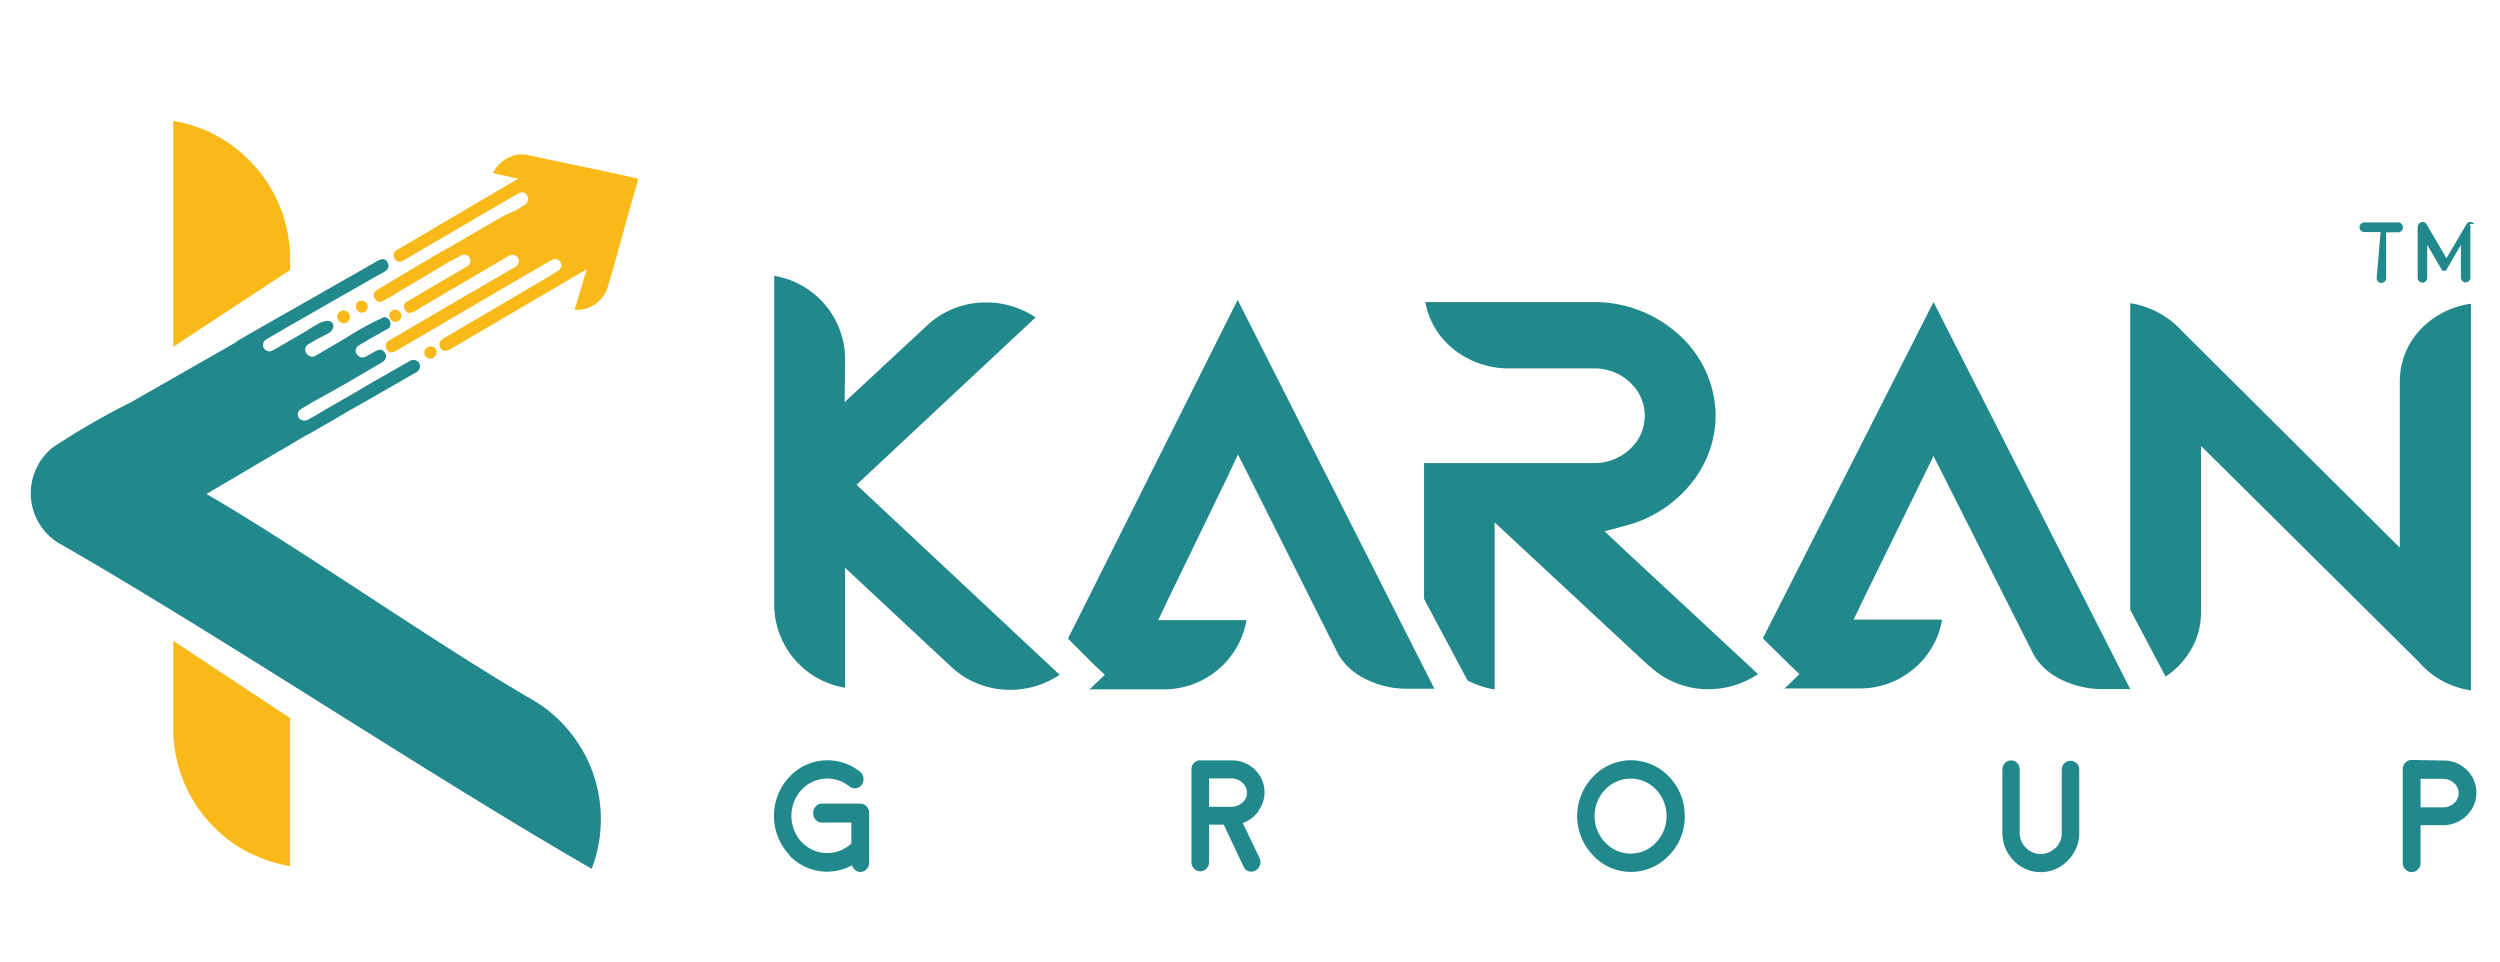 <?xml version="1.0" encoding="UTF-8"?> <svg xmlns="http://www.w3.org/2000/svg" id="Layer_1" data-name="Layer 1" viewBox="0 0 368.5 141.73"><defs><style>.cls-1{fill:#21888c;}.cls-2{fill:#f9ba19;}</style></defs><title>Karan Group StickyArtboard 1</title><path class="cls-1" d="M209.91,88.29l6.4,12a13.44,13.44,0,0,0,4,1.34V77l3.44,3.2,19.35,18h.06a12.6,12.6,0,0,0,8.68,3.39,13.07,13.07,0,0,0,7.29-2.23L238.94,80.6l-2.43-2.29,3.31-.88a18.3,18.3,0,0,0,9.41-6.11,16,16,0,0,0,3.66-10,16.26,16.26,0,0,0-5.26-11.84A18.58,18.58,0,0,0,235,44.52H210.09a11.42,11.42,0,0,0,3.48,6.36,12.9,12.9,0,0,0,8.79,3.42H235a7.67,7.67,0,0,1,5.26,2.06,6.65,6.65,0,0,1,.46,9.38c-.15.16-.3.31-.46.46A7.72,7.72,0,0,1,235,68.26H209.91Z"></path><path class="cls-1" d="M157.42,94.13l4,4,1.43,1.34-1.43,1.35-.08.09h0a8.53,8.53,0,0,1-.77.7h11a12.32,12.32,0,0,0,8.7-3.58,12.14,12.14,0,0,0,3.46-6.62H170.72l1.34-2.83,8.66-17.85L182.48,67l1.82,3.6,13,25.91a9.18,9.18,0,0,0,3.9,3.53,13.41,13.41,0,0,0,6.12,1.48h4.11l-29-57.32Z"></path><path class="cls-1" d="M259.84,94.09l4,3.94,1.41,1.34-1.41,1.34-.08.09h0c-.24.24-.5.47-.75.68h11.12a12.35,12.35,0,0,0,8.68-3.55,12.08,12.08,0,0,0,3.46-6.6H273.23l1.34-2.81,8.66-17.68L285,67.22l1.81,3.58,13,25.8a9.31,9.31,0,0,0,3.9,3.51,13.58,13.58,0,0,0,6.12,1.46H314L285,44.52Z"></path><path class="cls-1" d="M124.57,52.91a12.5,12.5,0,0,0-10.45-12.25V89.07a12.44,12.44,0,0,0,10.45,12.3V83.69l15.66,14.62h0a12.68,12.68,0,0,0,8.68,3.37,13,13,0,0,0,7.28-2.22L127.69,72.8l-1.43-1.34,1.43-1.35,24.95-23.32a12.94,12.94,0,0,0-7.28-2.21,12.67,12.67,0,0,0-8.68,3.36h0l-.08.08h0L124.5,59.27Z"></path><path class="cls-1" d="M314,44.7V89.89l5.21,9.84a12.06,12.06,0,0,0,3.39-3.4,10.91,10.91,0,0,0,1.83-6V65.74l3.43,3.39,28.57,28.33.11.12a12.27,12.27,0,0,0,4.29,3.19,12.92,12.92,0,0,0,3.39,1v-57A12.6,12.6,0,0,0,357.35,48a11.16,11.16,0,0,0-3.62,8.16V80.72l-3.43-3.4L321.56,48.73l-.08-.08A12.83,12.83,0,0,0,314,44.7"></path><path class="cls-1" d="M116.39,126.06a8.41,8.41,0,0,1,0-11.58,7.65,7.65,0,0,1,10.38-.72,1.31,1.31,0,0,1,.5.91,1.43,1.43,0,0,1-.24,1,1.27,1.27,0,0,1-1.84.24,5.15,5.15,0,0,0-7,.47,5.66,5.66,0,0,0,0,7.76,5.17,5.17,0,0,0,7.3.18v-3.08h-4.31a1.19,1.19,0,0,1-.92-.38,1.32,1.32,0,0,1-.39-1,1.23,1.23,0,0,1,.39-1,1.1,1.1,0,0,1,.92-.41h5.62a1.24,1.24,0,0,1,.93.41,1.35,1.35,0,0,1,.38,1v7.26a1.28,1.28,0,0,1-.39,1,1.16,1.16,0,0,1-.9.4h0a1.22,1.22,0,0,1-.78-.28,1.39,1.39,0,0,1-.46-.7,7.63,7.63,0,0,1-9.25-1.48"></path><path class="cls-1" d="M181.55,118.92a2.39,2.39,0,0,0,1.59-.63,1.84,1.84,0,0,0,.66-1.45,1.93,1.93,0,0,0-.69-1.48,2.35,2.35,0,0,0-1.64-.62h-3.25v4.18Zm3.94.66a4.74,4.74,0,0,1-2.31,1.73l2.52,5.26a1.44,1.44,0,0,1,0,1,1.37,1.37,0,0,1-.66.76,1.05,1.05,0,0,1-.6.15,1.21,1.21,0,0,1-1.14-.75l-2.92-6.17h-2.16v5.47a1.34,1.34,0,0,1-.39,1,1.23,1.23,0,0,1-1.75.08A.6.6,0,0,1,176,128a1.25,1.25,0,0,1-.38-1V113.41a1.22,1.22,0,0,1,.38-.94,1.11,1.11,0,0,1,.91-.39h4.56a4.81,4.81,0,0,1,3.47,1.34,4.55,4.55,0,0,1,1.45,3.39,4.44,4.44,0,0,1-.9,2.69"></path><path class="cls-1" d="M236.6,116.39a5.64,5.64,0,0,0,0,7.79,5.13,5.13,0,0,0,7.52,0,5.72,5.72,0,0,0,0-7.79,5.17,5.17,0,0,0-7.52,0m-1.77,9.71a8.36,8.36,0,0,1,0-11.63,7.68,7.68,0,0,1,10.87-.3l.3.3a8.18,8.18,0,0,1,2.33,5.81A8.08,8.08,0,0,1,246,126.1a7.65,7.65,0,0,1-10.83.34c-.12-.11-.23-.22-.34-.34"></path><path class="cls-1" d="M306.09,112.47a1.32,1.32,0,0,1,.39.94v9.28a5.76,5.76,0,0,1-1.68,4.15,5.53,5.53,0,0,1-8,0,5.85,5.85,0,0,1-1.65-4.15v-9.28a1.32,1.32,0,0,1,.39-.94,1.18,1.18,0,0,1,.9-.38,1.19,1.19,0,0,1,.9.38,1.3,1.3,0,0,1,.36.94v9.28a3.13,3.13,0,0,0,.93,2.27,3,3,0,0,0,4.18.15L303,125a3.11,3.11,0,0,0,.9-2.27v-9.28a1.32,1.32,0,0,1,.39-.94,1.26,1.26,0,0,1,1.79,0v0"></path><path class="cls-1" d="M360.15,119a2.28,2.28,0,0,0,1.6-.63,2,2,0,0,0,.66-1.46,1.92,1.92,0,0,0-.68-1.48,2.38,2.38,0,0,0-1.65-.63h-3.29V119Zm-.07-6.9a4.81,4.81,0,0,1,3.47,1.34,4.66,4.66,0,0,1,.2,6.6l-.12.13a4.86,4.86,0,0,1-3.39,1.46h-3.45v5.52a1.36,1.36,0,0,1-.39,1,1.26,1.26,0,0,1-.93.4,1.22,1.22,0,0,1-.9-.4,1.28,1.28,0,0,1-.41-1V113.41a1.35,1.35,0,0,1,.41-1,1.23,1.23,0,0,1,.9-.39Z"></path><path class="cls-1" d="M364,33a.71.71,0,0,1,.14.43v7.46a.72.72,0,0,1-.69.74h0a.73.73,0,0,1-.71-.74V36.09l-2.22,3.82h0a.71.71,0,0,1-.29,0H360l-2.23-3.82v4.83a.72.72,0,0,1-.2.52.68.68,0,0,1-1,0,.76.76,0,0,1-.21-.52V33.46a.66.66,0,0,1,.15-.43.6.6,0,0,1,.37-.27.61.61,0,0,1,.46,0,.73.73,0,0,1,.34.31l2.93,5,2.93-5a.71.71,0,0,1,.35-.31.56.56,0,0,1,.44,0,.64.64,0,0,1,.39.27m-13.82,1.18h-2.46A.68.68,0,0,1,348,34a.67.67,0,0,1-.2-.52A.65.65,0,0,1,348,33a.68.68,0,0,1,.5-.22h5a.62.62,0,0,1,.48.22.69.69,0,0,1,.21.51.68.68,0,0,1-.21.52.64.64,0,0,1-.48.22h-1.79v6.72a.7.7,0,0,1-1.17.55l0,0a.75.75,0,0,1-.22-.53Z"></path><path class="cls-2" d="M74.29,31.78h0l-.78.45h0l-1.72,1-.35.19-5.38,3.14H66c-3.43,2-6.83,4-10.27,6.09-.59.36-.91.84-.38,1.48s.93.32,1.55,0,1.6-.95,2.38-1.43h0l5.28-3.12c.58-.35,1.58-1,2.36-1.34l1-.57A.93.93,0,0,1,69,39.18l-.18.1L65.89,41l-1.75,1L60.2,44.35l-.23.09a1.12,1.12,0,0,0-.4.51,1,1,0,0,0,.74,1.18l.15,0a3.56,3.56,0,0,0,1.34-.65.86.86,0,0,1,.18-.14l13.07-7.65a.93.93,0,0,1,1.27.32A.94.94,0,0,1,76,39.31h0L74.82,40h0L67.07,44.5h0l-4.14,2.42a.56.56,0,0,1-.17.09l-5.29,3.12a.94.94,0,0,0,.14,1.8c.56.1,2-1,2.69-1.34,3.22-1.86,20.82-12.23,21.24-12.35a.91.91,0,0,1,1.15.56.89.89,0,0,1-.25,1c-.33.3-15.73,9.27-15.88,9.41-.89.53-2.08.93-1.72,1.86.46,1.2,1.43.46,2.23,0L86.48,39.68l-1.79,6a4.81,4.81,0,0,0,4.89-3.36h0c1.47-4.92,2.69-9.68,4.14-14.63l.39-1.34-1.34-.31c-5-1.13-9.86-2.05-14.79-3.16h0a4.54,4.54,0,0,0-3.4.55,4.72,4.72,0,0,0-1.91,2.07l3.71.85-3.61,2.11-3.92,2.3L58.48,36.86a.91.91,0,1,0,.91,1.58l8.38-4.9,6.72-3.92L75.57,29l.82-.48a.94.94,0,0,1,1.31.26.21.21,0,0,0,0,.06,1,1,0,0,1-.29,1.32l0,0L76.07,31h0ZM51.14,47.52a.9.9,0,0,0,.32-1.22.91.91,0,1,0-1.66.75.51.51,0,0,0,.09.16.93.93,0,0,0,1.25.31M53.75,46a.94.94,0,0,0,.33-1.25.93.93,0,0,0-1.25-.31A.91.91,0,0,0,53.75,46h0m4.93,1.35a.9.9,0,0,0-.86-1.59l0,0a.9.9,0,0,0,.86,1.58l0,0m5.23,5.38a1,1,0,0,0,.34-1.26A.93.93,0,0,0,63,51.19a.89.89,0,0,0-.34,1.21l0,0a.89.89,0,0,0,1.22.34h0"></path><path class="cls-2" d="M42.75,39.8V38.07a17.67,17.67,0,0,0-.08-1.78,20.38,20.38,0,0,0-3.07-9.07A20.78,20.78,0,0,0,29.79,19a21.81,21.81,0,0,0-4.25-1.18V51.11ZM25.54,94.45v13a13.26,13.26,0,0,0,.08,1.78,20.65,20.65,0,0,0,3.06,9.1,21.09,21.09,0,0,0,6.13,6.28,21.4,21.4,0,0,0,3.7,1.87,20.23,20.23,0,0,0,4.24,1.18V105.84Z"></path><path class="cls-1" d="M9.17,80.34h0l-.2-.1a8.6,8.6,0,0,1-3.35-11.7l.06-.11.09-.19h0A9,9,0,0,1,7.71,66a105.47,105.47,0,0,1,11.47-6.64l15.65-8.94.08-.13c6.29-3.61,13.77-7.85,20-11.41.84-.49,1.83-1.24,2.3,0,.35.93-.88,1.34-1.79,1.87-.15.08-16,9.1-16.35,9.41a.94.94,0,0,0,.9,1.59c.12,0,1.67-.93,3.88-2.2,1.07-.6,2.26-1.42,3.19-1.89,2.21-1.14,2.69.72,1.35,1.48L46.71,50h0c-.39.24-.78.46-1.19.7A.93.93,0,0,0,45.11,52l.06.09a1,1,0,0,0,1.29.38l0,0L51,49.81a42.46,42.46,0,0,1,5.62-3.07A1,1,0,0,1,57.53,48a1,1,0,0,1-.43.52.62.62,0,0,0-.22.1c-3,1.7-1,.53-3.94,2.26a.92.92,0,0,0-.41,1.24l.06.1a1,1,0,0,0,1.3.36l0,0,1.18-.66c.66-.37,1.13-.62,1.6,0s.2,1.17-.42,1.53l-5.93,3.46a3.24,3.24,0,0,0-.36.2l-1.79,1h0l-.79.44h0c-.54.3-1.09.59-1.6.91h0l-1.43.84A.92.92,0,0,0,44,61.51l0,0a1,1,0,0,0,1.29.39l.06,0c.28-.16.56-.34.86-.49l1.09-.64c2.28-1.35,4.58-2.62,6.87-4l6.28-3.59a1,1,0,0,1,1.33.32v0a1,1,0,0,1-.36,1.34h0l-8.35,4.79c-1.35.75-2.69,1.53-4,2.31l-3.72,2.14h-.08L30.44,72.81c13.79,8,34.2,22.35,47.91,30.26.53.29,1,.62,1.51.94a20.85,20.85,0,0,1,6.36,7.23,20.47,20.47,0,0,1,1,16.82C63.35,114.31,33.13,94.14,9.17,80.34"></path></svg> 